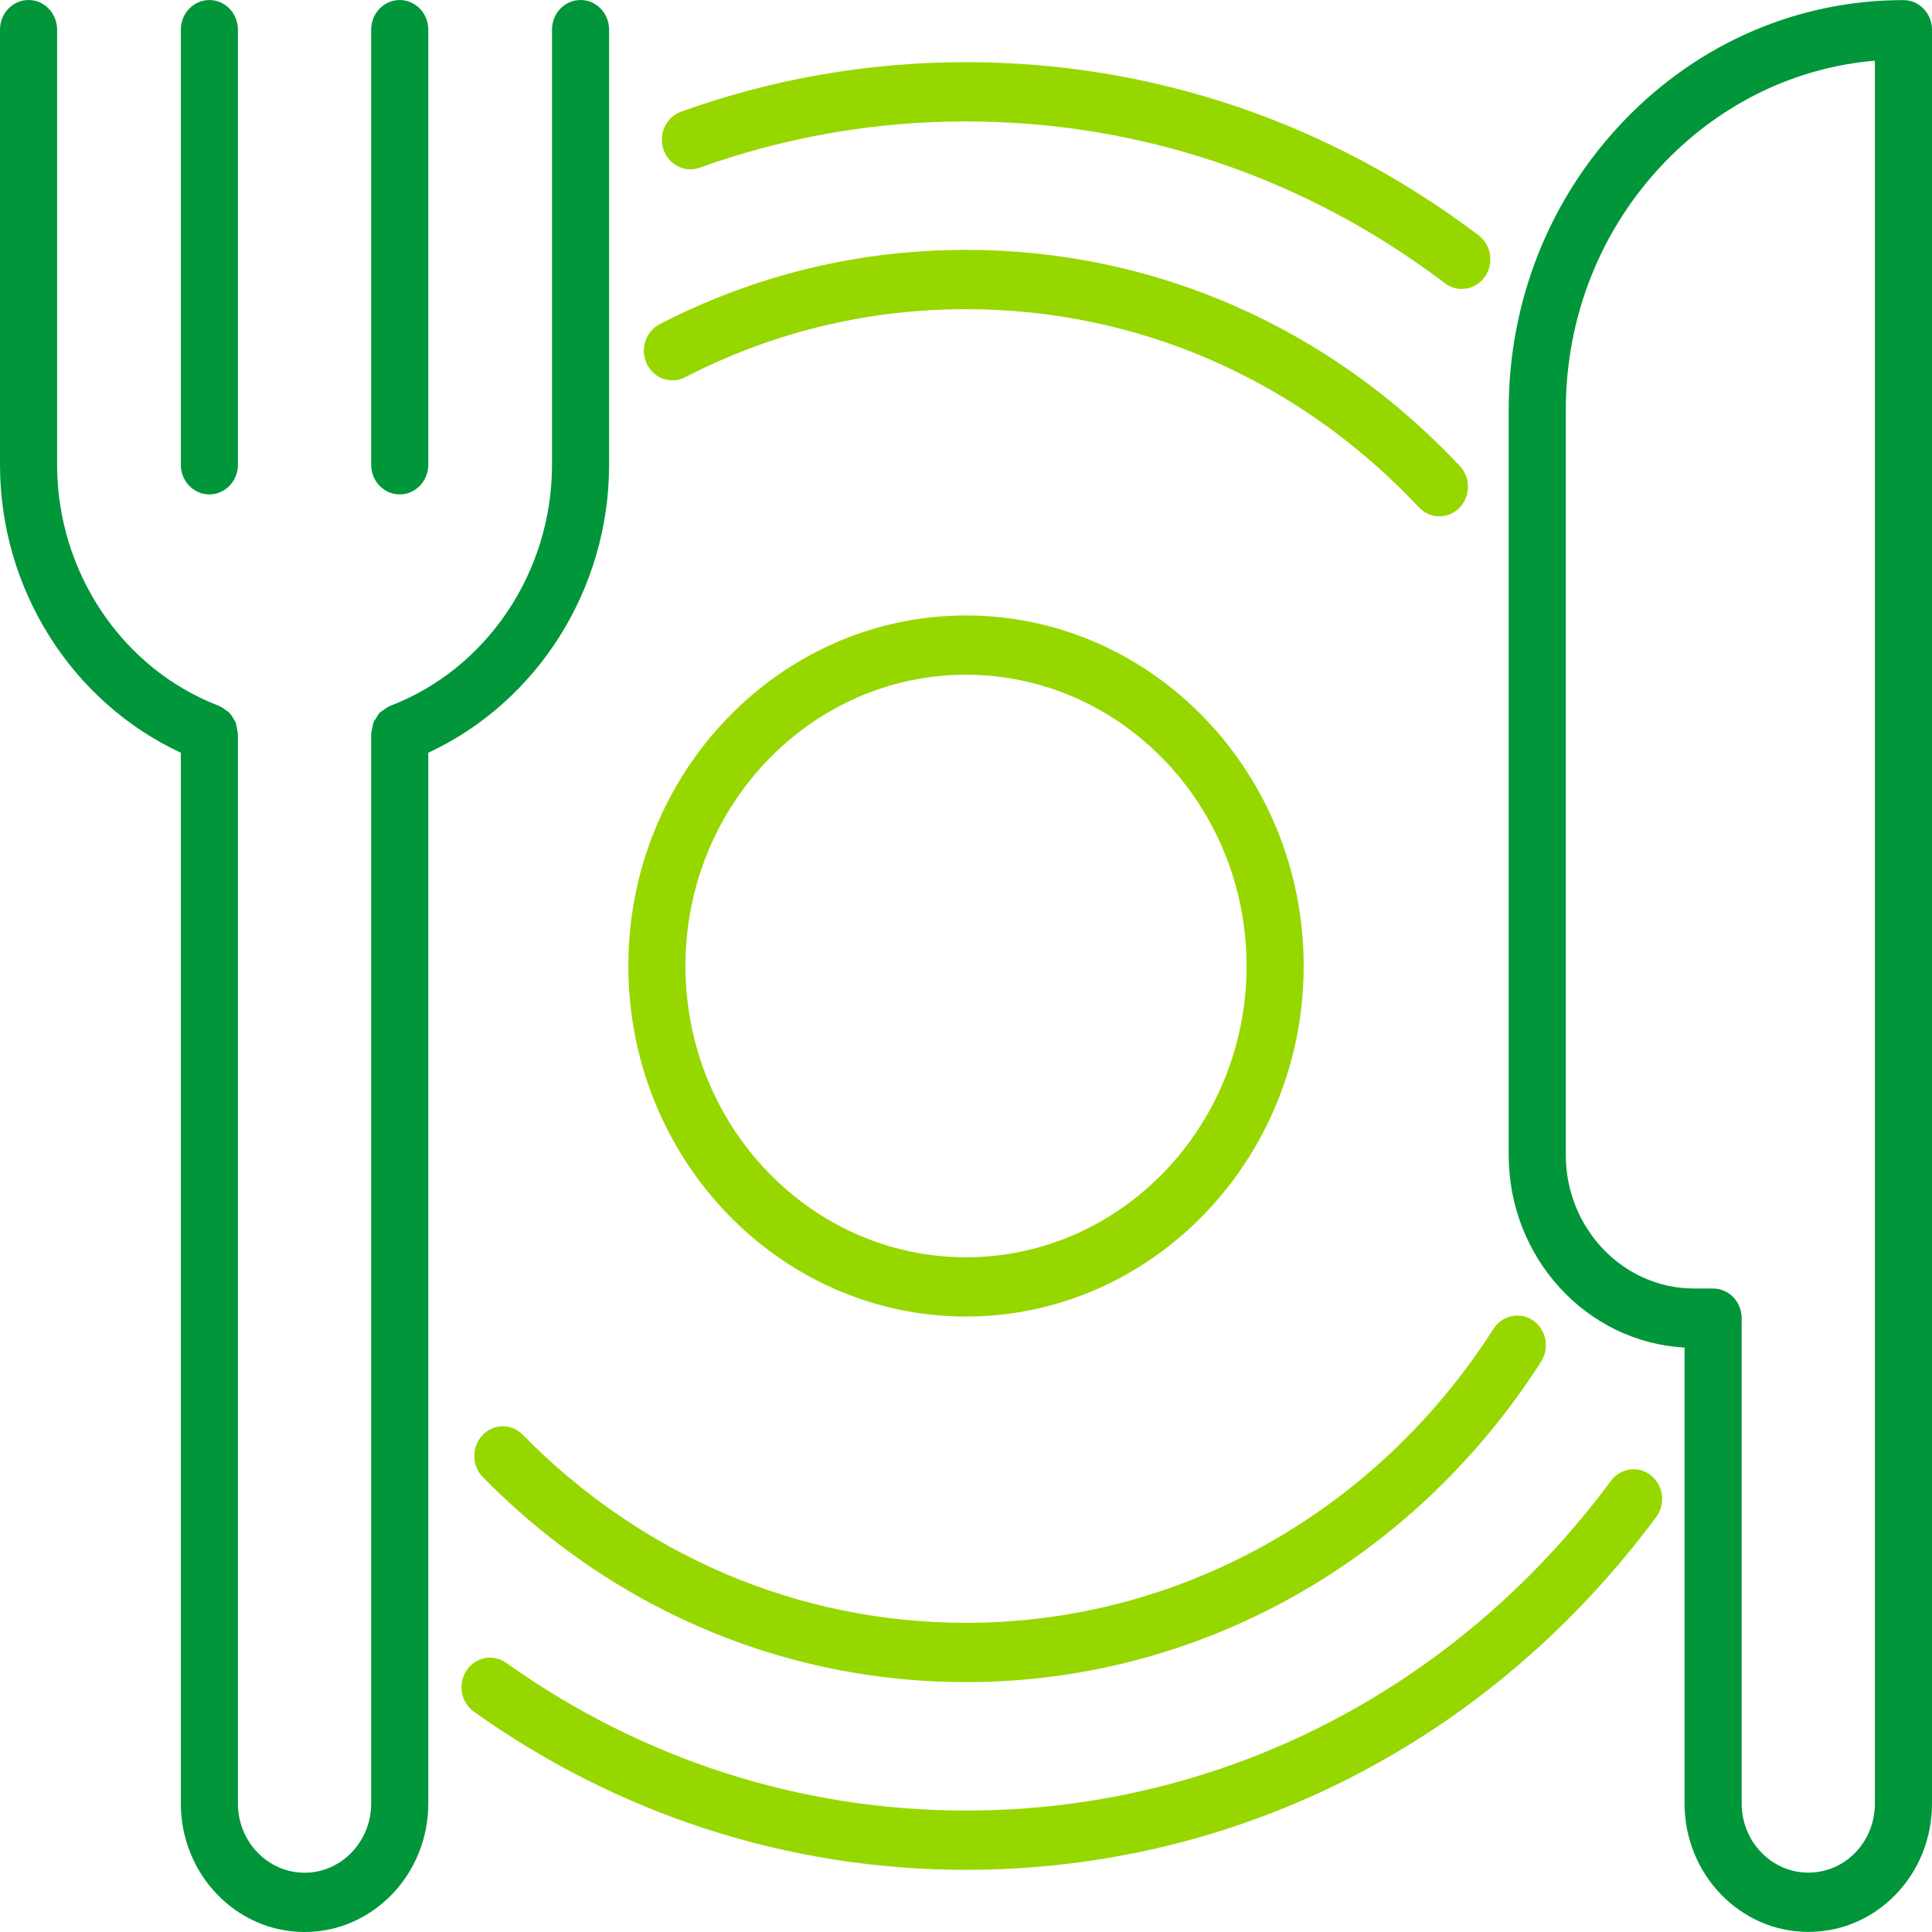 <?xml version="1.0" standalone="no"?><!-- Generator: Gravit.io --><svg xmlns="http://www.w3.org/2000/svg" xmlns:xlink="http://www.w3.org/1999/xlink" style="isolation:isolate" viewBox="0 0 75 75" width="75" height="75"><defs><clipPath id="_clipPath_p7eJFrB0yIhs14J5sEdZNmCZd2E0r0Ml"><rect width="75" height="75"/></clipPath></defs><g clip-path="url(#_clipPath_p7eJFrB0yIhs14J5sEdZNmCZd2E0r0Ml)"><path d=" M 23.645 18.043 L 23.645 1.151 C 23.645 0.515 23.149 0 22.537 0 C 21.925 0 21.429 0.515 21.429 1.151 L 21.429 18.043 C 21.429 22.208 18.9 25.971 15.136 27.406 C 15.128 27.409 15.124 27.416 15.116 27.419 C 15.026 27.456 14.951 27.515 14.875 27.573 C 14.835 27.604 14.787 27.624 14.752 27.659 C 14.688 27.723 14.645 27.803 14.598 27.881 C 14.569 27.928 14.531 27.967 14.51 28.017 C 14.479 28.087 14.473 28.165 14.456 28.242 C 14.441 28.313 14.417 28.381 14.415 28.455 C 14.414 28.466 14.409 28.475 14.409 28.485 L 14.409 70.014 C 14.409 71.494 13.249 72.699 11.823 72.699 C 10.397 72.699 9.236 71.494 9.236 70.014 L 9.236 28.485 C 9.236 28.471 9.229 28.459 9.229 28.446 C 9.227 28.397 9.209 28.353 9.202 28.305 C 9.185 28.203 9.172 28.101 9.131 28.009 C 9.119 27.981 9.096 27.96 9.082 27.933 C 9.027 27.832 8.969 27.734 8.889 27.655 C 8.86 27.626 8.821 27.61 8.789 27.585 C 8.707 27.52 8.625 27.457 8.527 27.418 C 8.519 27.414 8.514 27.407 8.506 27.404 C 4.745 25.968 2.217 22.206 2.217 18.043 L 2.217 1.151 C 2.217 0.515 1.72 0 1.108 0 C 0.496 0 0 0.515 0 1.151 L 0 18.043 C 0 22.888 2.801 27.261 7.02 29.221 L 7.02 70.014 C 7.02 72.763 9.174 75 11.823 75 C 14.471 75 16.626 72.763 16.626 70.014 L 16.626 29.221 C 20.844 27.262 23.645 22.889 23.645 18.043 Z " fill="rgb(0,150,57)"/><path d=" M 8.128 19.193 C 8.74 19.193 9.236 18.678 9.236 18.043 L 9.236 1.151 C 9.236 0.516 8.74 0.001 8.128 0.001 C 7.516 0.001 7.02 0.516 7.02 1.151 L 7.02 18.043 C 7.02 18.678 7.516 19.193 8.128 19.193 Z " fill="rgb(0,150,57)"/><path d=" M 15.517 19.193 C 16.129 19.193 16.626 18.678 16.626 18.043 L 16.626 1.151 C 16.626 0.516 16.129 0.001 15.517 0.001 C 14.905 0.001 14.409 0.516 14.409 1.151 L 14.409 18.043 C 14.409 18.678 14.905 19.193 15.517 19.193 Z " fill="rgb(0,150,57)"/><path d=" M 73.892 0.004 C 69.804 0.004 65.956 1.661 63.059 4.668 C 60.163 7.676 58.567 11.67 58.567 15.914 L 58.567 44.834 C 58.567 48.833 61.597 52.111 65.394 52.311 L 65.394 70.01 C 65.394 72.759 67.549 74.996 70.197 74.996 C 71.485 74.996 72.693 74.479 73.596 73.539 C 74.501 72.6 75 71.347 75 70.01 L 75 1.155 C 75 0.52 74.504 0.004 73.892 0.004 Z  M 72.783 70.01 C 72.783 70.731 72.516 71.407 72.028 71.912 C 71.543 72.417 70.893 72.695 70.197 72.695 C 68.771 72.695 67.611 71.49 67.611 70.01 L 67.611 51.17 C 67.611 50.535 67.114 50.02 66.502 50.02 L 65.764 50.02 C 63.018 50.02 60.784 47.693 60.784 44.834 L 60.784 15.914 C 60.784 12.284 62.148 8.868 64.626 6.295 C 66.842 3.997 69.704 2.62 72.783 2.354 L 72.783 70.01 L 72.783 70.01 Z " fill="rgb(0,150,57)"/><path d=" M 27.165 6.509 C 30.48 5.318 33.957 4.714 37.5 4.714 C 44.238 4.714 50.668 6.886 56.094 10.996 C 56.291 11.145 56.52 11.217 56.746 11.217 C 57.088 11.217 57.425 11.053 57.643 10.744 C 58.003 10.231 57.895 9.511 57.4 9.136 C 51.593 4.738 44.711 2.413 37.5 2.413 C 33.709 2.413 29.988 3.059 26.44 4.335 C 25.861 4.543 25.555 5.198 25.755 5.798 C 25.955 6.4 26.588 6.718 27.165 6.509 Z " fill="rgb(151,215,0)"/><path d=" M 62.538 57.485 C 56.504 65.62 47.378 70.286 37.5 70.286 C 31.088 70.286 24.915 68.303 19.651 64.551 C 19.149 64.192 18.456 64.326 18.11 64.849 C 17.764 65.372 17.891 66.088 18.396 66.448 C 24.032 70.464 30.638 72.587 37.5 72.587 C 48.071 72.587 57.837 67.594 64.294 58.889 C 64.668 58.386 64.577 57.664 64.092 57.276 C 63.608 56.888 62.912 56.981 62.538 57.485 Z " fill="rgb(151,215,0)"/><path d=" M 37.5 62.998 C 31.026 62.998 24.916 60.406 20.296 55.699 C 19.859 55.252 19.157 55.261 18.729 55.714 C 18.3 56.168 18.307 56.896 18.744 57.341 C 19.667 58.282 20.645 59.146 21.671 59.928 C 26.236 63.415 31.736 65.3 37.5 65.3 C 46.498 65.3 54.844 60.648 59.826 52.857 C 60.165 52.327 60.025 51.612 59.516 51.261 C 59.006 50.913 58.319 51.054 57.979 51.583 C 53.408 58.731 45.753 62.998 37.5 62.998 Z " fill="rgb(151,215,0)"/><path d=" M 26.596 14.645 C 30.002 12.891 33.67 12.002 37.5 12.002 C 44.176 12.002 50.421 14.735 55.085 19.697 C 55.302 19.928 55.59 20.044 55.878 20.044 C 56.157 20.044 56.436 19.936 56.652 19.717 C 57.09 19.273 57.099 18.545 56.671 18.09 C 51.587 12.68 44.779 9.7 37.5 9.7 C 33.326 9.7 29.325 10.671 25.61 12.584 C 25.062 12.866 24.838 13.557 25.11 14.126 C 25.382 14.695 26.046 14.929 26.596 14.645 Z " fill="rgb(151,215,0)"/><path d=" M 37.5 51.108 C 44.728 51.108 50.609 45.004 50.609 37.5 C 50.609 29.996 44.728 23.892 37.5 23.892 C 30.272 23.892 24.392 29.996 24.392 37.5 C 24.392 45.004 30.272 51.108 37.5 51.108 Z  M 37.5 26.193 C 43.506 26.193 48.392 31.265 48.392 37.5 C 48.392 43.735 43.506 48.807 37.5 48.807 C 31.495 48.807 26.609 43.735 26.609 37.5 C 26.609 31.265 31.495 26.193 37.5 26.193 Z " fill="rgb(151,215,0)"/></g></svg>